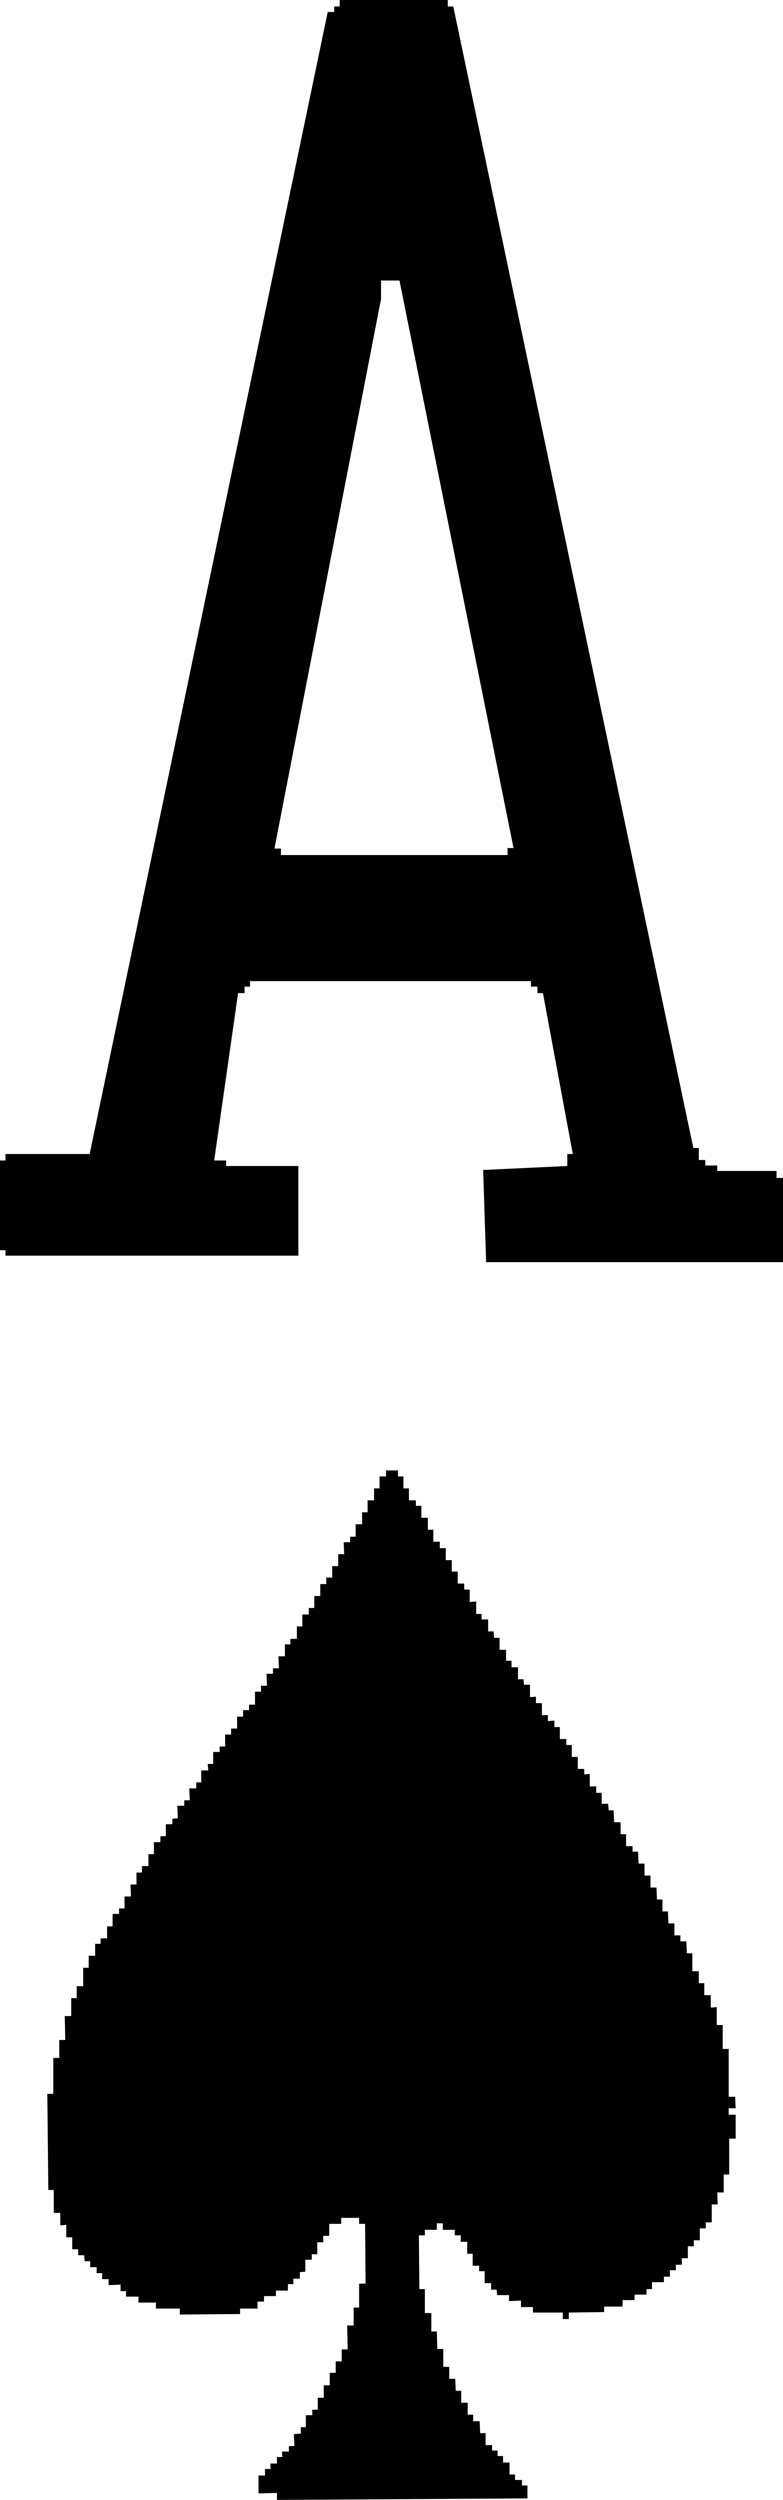 <svg viewBox="0 0 15.72 50.17" xmlns="http://www.w3.org/2000/svg"><path d="m15.59 23.5h-1.19s0-.11 0-.11h-.24v-.11h-.13v-.24h-.11l-4.82-22.91h-.11v-.13h-2.17v.13h-.11v.11h-.13l-4.78 22.92h-1.69v.13h-.11v1.8h.11v.11h5.88s0-1.69 0-1.69v-.11h-1.45v-.11h-.24l.48-3.36h.13v-.13h.11v-.11h5.64s0 .11 0 .11h.13v.13h.11l.6 3.23h-.11v.24l-1.69.08.06 1.85h5.83s.13 0 .13 0v-1.69h-.13v-.13zm-5.4-6.47v.13h-4.55s0-.13 0-.13h-.13l2.14-11.03v-.37h.37l2.29 11.39h-.13z"/><path d="m10.59 50.14-5.03.03v-.14l-.37.01v-.36h.13v-.13h.11v-.11h.13v-.13h.11l-.01-.11h.14v-.11h.11l-.01-.24.14-.01v-.13h.1v-.24h.13v-.11h.11v-.24h.12v-.25h.12v-.25h.12v-.23h.12v-.24h.12l-.01-.48h.13v-.36h.11v-.48h.13l-.01-1.2h-.12v-.12h-.36v.12h-.24v.24h-.12v.13h-.12v.24h-.11v.11h-.13v.24l-.11.01v.13h-.13v.11h-.11v.13h-.24v.11h-.24v.11h-.13v.14h-.35v.11l-1.21.01v-.12h-.48v-.12h-.35v-.12h-.25v-.11h-.11v-.13l-.24.01v-.12h-.13v-.12h-.11v-.12h-.13v-.12h-.11l-.01-.12h-.12v-.12h-.12v-.24h-.12v-.25l-.12.01v-.25h-.13v-.46h-.11l-.02-1.93h.12v-.72h.12v-.36h.12l-.01-.48h.13v-.36h.11v-.24h.13v-.37h.11v-.24h.13v-.24h.11v-.11h.13v-.24h.11v-.25h.13v-.11h.11v-.24h.13l-.01-.24h.12v-.24h.11v-.13h.13v-.24h.11v-.24h.13v-.12h.11v-.24h.13v-.11l.11-.01-.01-.25h.14v-.11h.11l-.01-.24h.14v-.12h.1v-.24h.14l-.01-.13h.11v-.24h.13v-.11h.11v-.24h.12v-.12h.12v-.24h.12v-.13h.12v-.11h.12v-.26h.12v-.12h.12l-.01-.24h.13v-.11h.12l-.01-.24h.13v-.24h.11v-.11h.13v-.25h.11v-.24h.13v-.13h.11v-.24h.12v-.24h.12v-.13h.12v-.23h.12v-.24h.12l-.01-.24h.13v-.11h.11v-.25h.13v-.24h.11v-.24h.13v-.24h.11v-.24h.13v-.12h.24v.12h.11v.24h.11v.24h.14v.11h.11v.24h.13v.24h.11v.24h.13v.13h.12v.24h.12v.23h.12v.24h.13v.12h.11v.25l.13-.01v.25h.11v.11h.13v.24h.11l.01.13h.11v.24h.13v.22h.11v.13h.13v.24h.11l.01.11h.12v.25l.12-.01v.13h.12v.24h.12v.12l.13-.01v.13h.11v.24h.13v.12h.11v.24h.12v.24h.13v.11l.11-.01v.25h.13v.13h.11v.22h.13l.01.13h.1l.01.24h.13v.24h.11v.24h.13v.11h.11l.01.24h.12v.24h.12v.24h.12l.01.24h.11v.24h.11l.01.24h.12v.24h.12v.12h.12l.01.24h.11v.36h.13v.24h.11v.24h.13v.25l.12-.01v.36h.12v.48h.12v.96h.13l.01.23h-.14v.13h.14v.48h-.13v.72h-.11v.36h-.13l.01.24h-.12v.36h-.12v.12h-.12v.24h-.12v.12h-.12v.24h-.12v.13h-.12v.11h-.12v.13h-.12v.11h-.24v.14h-.11v.11h-.24v.11h-.24v.13h-.37v.11l-.71.01v.13h-.12v-.13h-.6v-.11h-.24v-.13l-.24.01v-.12h-.24l-.01-.11h-.11v-.13h-.13v-.24h-.11v-.11h-.13v-.24h-.11v-.24h-.13v-.13h-.12v-.11h-.24v-.13h-.12v.13h-.24v.11h-.12l.01 1.08h.11v.48h.13v.37h.11l.01.35h.12v.36h.12v.24h.12l.01.24h.11v.24h.13v.24h.11v.13h.13l.01.24h.11v.24h.13v.11h.11v.11h.11v.13h.13v.24h.11v.11h.14v.11h.11z" fill-rule="evenodd"/></svg>